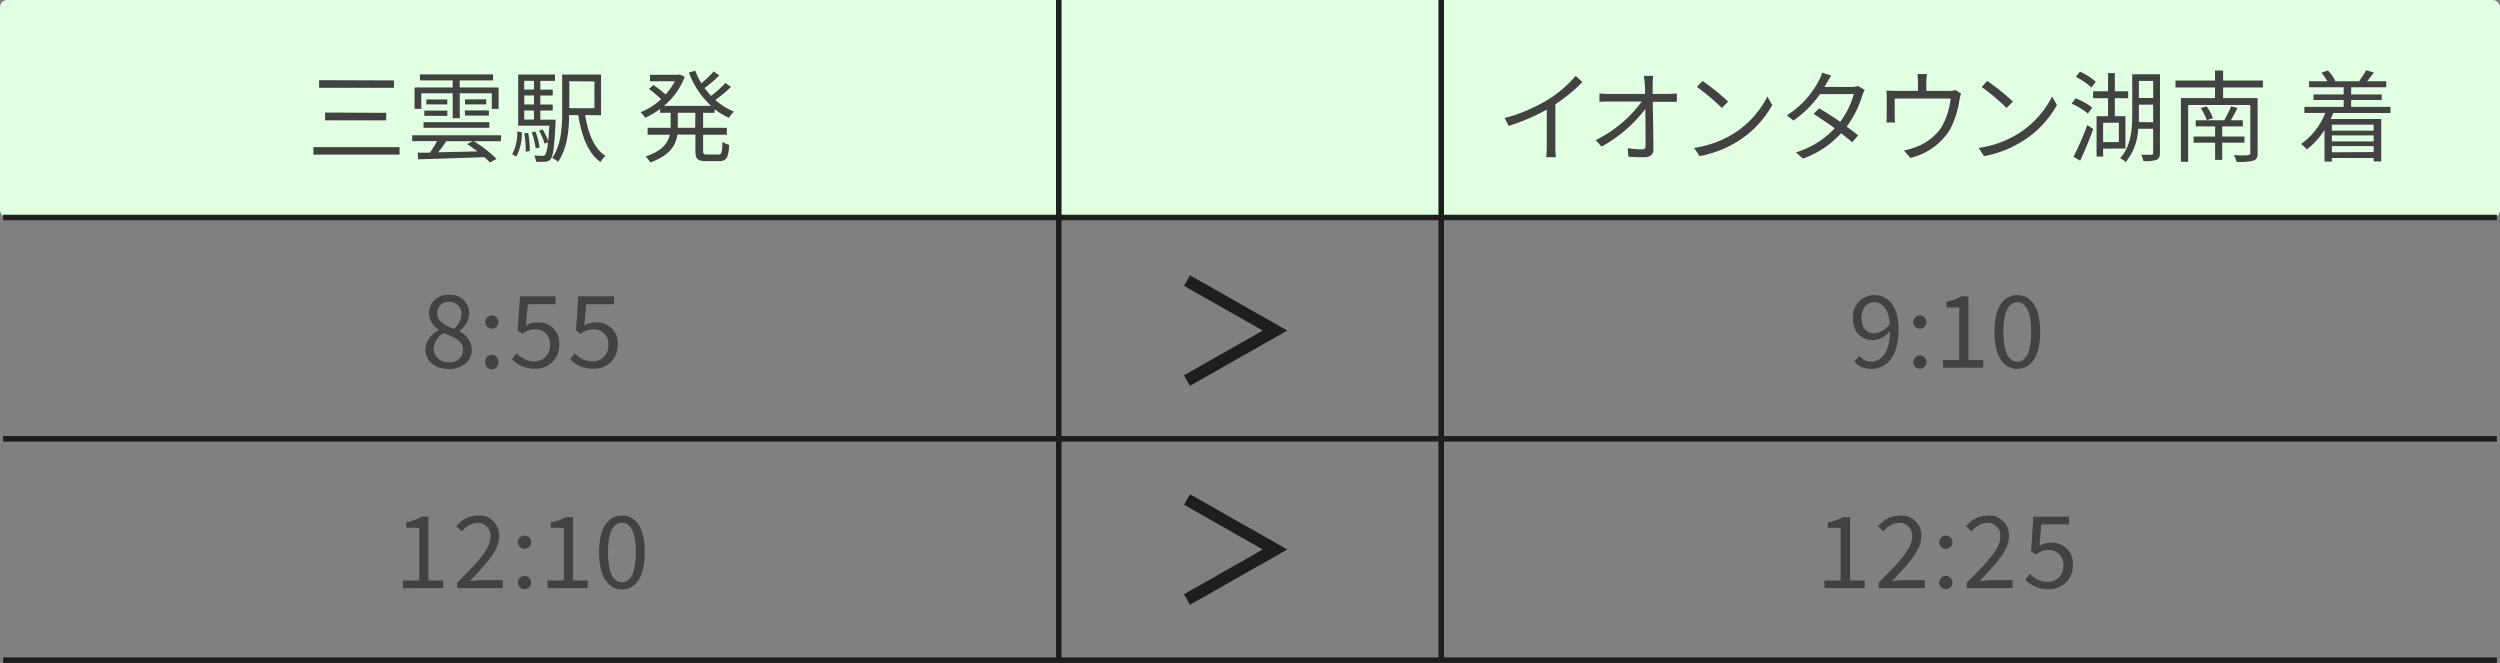 <svg xmlns="http://www.w3.org/2000/svg" viewBox="0 0 450 119.33"><rect x="0" y="0" width="450" height="119.33" fill="#808080" stroke="none"/><defs><style>.cls-1{fill:#e1ffe1;}.cls-2{fill:#424242;}.cls-3,.cls-4{fill:none;stroke:#1e1e1e;stroke-miterlimit:10;}.cls-4{stroke-width:2.18px;}</style></defs><g id="レイヤー_2" data-name="レイヤー 2"><g id="レイヤー_3" data-name="レイヤー 3"><rect class="cls-1" width="450" height="39.15" rx="1.31"/><path class="cls-2" d="M71.92,26.48v1.35H56.41V26.48Zm-1-12v1.33H57.44V14.43Zm-1.4,5.83v1.35h-11V20.26Z"/><path class="cls-2" d="M90.18,25.41H80.33c-.45.71-1,1.43-1.46,2l7.06-.16c-.62-.47-1.26-.94-1.86-1.32l1.14-.56a22.56,22.56,0,0,1,4.16,3.23l-1.19.63a8.14,8.14,0,0,0-1-.94c-4.33.15-8.91.31-11.9.38l-.1-1.19,2.21,0a23.18,23.18,0,0,0,1.28-2.08H74.2V24.35h16ZM75.83,19.6H74.62V15.74h6.86V14.47H75.59V13.39H88.75v1.08h-6v1.27h7V19.6H88.52V16.79H82.76v4.48H81.48V16.79H75.83ZM76.24,22H88.07v1H76.24Zm.14-2.09h4.14v.94H76.38Zm4.14-1.12H76.74V17.9h3.78Zm7-.92v.92H83.71V17.9Zm-3.85,2H88v.94H83.71Z"/><path class="cls-2" d="M92.2,27.75a8.22,8.22,0,0,0,.91-4.1l.83.16a9.24,9.24,0,0,1-1,4.38ZM100,21.54s0,.36,0,.54c-.23,4.43-.43,6-.88,6.56a1.3,1.3,0,0,1-1,.47,14.69,14.69,0,0,1-1.64,0A3.17,3.17,0,0,0,96.17,28c.63,0,1.21.06,1.45.06a.67.67,0,0,0,.52-.18,5.59,5.59,0,0,0,.47-2.27l-.58.25a10.53,10.53,0,0,0-1-2.34l.64-.23a11.34,11.34,0,0,1,1,2.09c.08-.72.13-1.62.2-2.76h-5.6V13.42h6.63v1.14H97.26v1.58h2.23V17.2H97.26v1.62h2.23V19.9H97.26v1.64Zm-5.64-7v1.58h1.75V14.56Zm1.75,2.64H94.37v1.62h1.75Zm-1.75,4.34h1.75V19.9H94.37Zm.71,2.4a18.3,18.3,0,0,1,.3,3.26l-.75.12A16.77,16.77,0,0,0,94.37,24Zm1.35,2.79a14.19,14.19,0,0,0-.71-2.9l.65-.14a10.88,10.88,0,0,1,.76,2.86Zm8.91-6c.52,3.3,1.62,6.05,3.65,7.35a6,6,0,0,0-.9,1.1c-2.26-1.63-3.38-4.63-4-8.45h-1.64c0,2.68-.36,6.14-2,8.41a4,4,0,0,0-1.06-.68c1.67-2.33,1.81-5.68,1.81-8.27V13.42h7v7.33Zm-2.85-6.09v4.85H107V14.66Z"/><path class="cls-2" d="M126.56,20.3V23h4.27v1.25h-4.27v2.89c0,.56.11.67.72.67h2.05c.56,0,.65-.36.72-2.29a3.61,3.61,0,0,0,1.21.56c-.13,2.29-.5,2.92-1.82,2.92h-2.36c-1.51,0-1.91-.4-1.91-1.87V24.23h-3.24c-.28,1.92-1.35,3.76-4.88,5a5.22,5.22,0,0,0-.84-1.06c3-1,4-2.43,4.36-3.92h-4V23h4.14V20.3h-1.89v-.68a15.15,15.15,0,0,1-2.68,1.58,7.18,7.18,0,0,0-.83-1A12.22,12.22,0,0,0,119,17.85,19.72,19.72,0,0,0,116.8,16l.83-.7A25.28,25.28,0,0,1,119.81,17a12.39,12.39,0,0,0,1.67-2.37H117V13.46h5.13l.23-.06.89.44a12.68,12.68,0,0,1-3.75,5.22H128a15.62,15.62,0,0,1-4-6l1.15-.34A13.63,13.63,0,0,0,126.25,15a21.84,21.84,0,0,0,2.22-2.14l1,.72a22.44,22.44,0,0,1-2.65,2.27A15.63,15.63,0,0,0,128,17.26a22.25,22.25,0,0,0,2.58-2.33l1,.72A27.24,27.24,0,0,1,128.76,18a11.89,11.89,0,0,0,3.36,2.09,5.45,5.45,0,0,0-.91,1.11,11.16,11.16,0,0,1-2.58-1.56v.68Zm-1.39,0H122V23h3.13Z"/><path class="cls-2" d="M76.57,62.9A4.11,4.11,0,0,1,79,59.43v-.07a3.61,3.61,0,0,1-1.78-3,3.33,3.33,0,0,1,3.62-3.28,3.3,3.3,0,0,1,3.62,3.4,4.23,4.23,0,0,1-1.77,3.1v.09A3.75,3.75,0,0,1,84.93,63c0,1.93-1.66,3.42-4.14,3.42S76.57,64.94,76.57,62.9Zm6.79.06c0-1.68-1.62-2.27-3.49-3a3.4,3.4,0,0,0-1.8,2.81,2.53,2.53,0,0,0,2.75,2.43A2.29,2.29,0,0,0,83.36,63Zm-.31-6.36a2.14,2.14,0,0,0-2.23-2.27,2,2,0,0,0-2.11,2.06c0,1.54,1.43,2.19,3,2.81A3.51,3.51,0,0,0,83.05,56.6Z"/><path class="cls-2" d="M87.35,57.92a1.19,1.19,0,1,1,1.18,1.24A1.21,1.21,0,0,1,87.35,57.92Zm0,7.25a1.19,1.19,0,1,1,2.37,0,1.19,1.19,0,1,1-2.37,0Z"/><path class="cls-2" d="M92.14,64.67,93,63.59a4.37,4.37,0,0,0,3.24,1.46A2.77,2.77,0,0,0,99,62.13a2.6,2.6,0,0,0-2.74-2.85,3.56,3.56,0,0,0-2.19.8l-.89-.56.42-6.18H100v1.41H95l-.33,3.83a3.94,3.94,0,0,1,2-.54,3.7,3.7,0,0,1,4,4,4.19,4.19,0,0,1-4.32,4.33A5.61,5.61,0,0,1,92.14,64.67Z"/><path class="cls-2" d="M102.64,64.67l.81-1.08a4.35,4.35,0,0,0,3.24,1.46,2.77,2.77,0,0,0,2.81-2.92,2.6,2.6,0,0,0-2.74-2.85,3.61,3.61,0,0,0-2.2.8l-.88-.56.42-6.18h6.42v1.41h-5l-.33,3.83a3.9,3.9,0,0,1,2-.54,3.7,3.7,0,0,1,4,4,4.18,4.18,0,0,1-4.32,4.33A5.6,5.6,0,0,1,102.64,64.67Z"/><path class="cls-2" d="M72.53,104.5h2.94V95H73.13V94A7.46,7.46,0,0,0,75.86,93h1.26V104.5h2.65v1.37H72.53Z"/><path class="cls-2" d="M82.28,104.89c3.88-3.85,6-6.15,6-8.26a2.26,2.26,0,0,0-2.43-2.5,3.73,3.73,0,0,0-2.73,1.53l-1-.92a5.06,5.06,0,0,1,3.89-1.95,3.56,3.56,0,0,1,3.84,3.77c0,2.41-2.2,4.8-5.24,8,.68,0,1.47-.13,2.16-.13h3.73v1.43H82.28Z"/><path class="cls-2" d="M93.22,97.6a1.19,1.19,0,1,1,2.38,0,1.19,1.19,0,1,1-2.38,0Zm0,7.26a1.19,1.19,0,1,1,2.38,0,1.19,1.19,0,1,1-2.38,0Z"/><path class="cls-2" d="M98.56,104.5h2.94V95H99.15V94a7.45,7.45,0,0,0,2.74-.93h1.26V104.5h2.65v1.37H98.56Z"/><path class="cls-2" d="M107.83,99.4c0-4.3,1.57-6.61,4.12-6.61s4.11,2.33,4.11,6.61-1.55,6.7-4.11,6.7S107.83,103.71,107.83,99.4Zm6.62,0c0-3.76-1-5.29-2.5-5.29s-2.52,1.53-2.52,5.29,1,5.39,2.52,5.39S114.45,103.16,114.45,99.4Z"/><path class="cls-2" d="M333.77,65.07l.92-1a2.73,2.73,0,0,0,2.11,1c1.8,0,3.33-1.41,3.4-5.51a4.1,4.1,0,0,1-3,1.65c-2.23,0-3.67-1.35-3.67-4a3.87,3.87,0,0,1,3.78-4.1c2.54,0,4.43,2,4.43,6.17,0,5.15-2.32,7.13-4.88,7.13A4,4,0,0,1,333.77,65.07Zm3.69-5.1a3.45,3.45,0,0,0,2.7-1.75c-.21-2.48-1.22-3.82-2.86-3.82-1.26,0-2.23,1.12-2.23,2.81S335.86,60,337.46,60Z"/><path class="cls-2" d="M344.39,57.92a1.19,1.19,0,1,1,1.19,1.24A1.21,1.21,0,0,1,344.39,57.92Zm0,7.25a1.19,1.19,0,1,1,2.38,0,1.19,1.19,0,1,1-2.38,0Z"/><path class="cls-2" d="M349.73,64.81h2.94V55.34h-2.34V54.28a7.45,7.45,0,0,0,2.73-.94h1.26V64.81H357v1.37h-7.24Z"/><path class="cls-2" d="M359,59.72c0-4.31,1.57-6.61,4.12-6.61s4.11,2.32,4.11,6.61-1.55,6.69-4.11,6.69S359,64,359,59.72Zm6.62,0c0-3.77-1-5.3-2.5-5.3s-2.52,1.53-2.52,5.3,1,5.38,2.52,5.38S365.62,63.48,365.62,59.72Z"/><path class="cls-2" d="M328.38,104.5h2.94V95H329V94a7.45,7.45,0,0,0,2.74-.93H333V104.5h2.65v1.37h-7.24Z"/><path class="cls-2" d="M338.13,104.89c3.87-3.85,6.05-6.15,6.05-8.26a2.26,2.26,0,0,0-2.43-2.5A3.77,3.77,0,0,0,339,95.66l-.95-.92A5.06,5.06,0,0,1,342,92.79a3.55,3.55,0,0,1,3.83,3.77c0,2.41-2.19,4.8-5.23,8,.68,0,1.47-.13,2.16-.13h3.72v1.43h-8.3Z"/><path class="cls-2" d="M349.07,97.6a1.19,1.19,0,1,1,2.38,0,1.19,1.19,0,1,1-2.38,0Zm0,7.26a1.19,1.19,0,1,1,2.38,0,1.19,1.19,0,1,1-2.38,0Z"/><path class="cls-2" d="M354,104.89c3.87-3.85,6.05-6.15,6.05-8.26a2.27,2.27,0,0,0-2.44-2.5,3.73,3.73,0,0,0-2.73,1.53l-1-.92a5.06,5.06,0,0,1,3.89-1.95,3.56,3.56,0,0,1,3.84,3.77c0,2.41-2.2,4.8-5.24,8,.68,0,1.47-.13,2.16-.13h3.73v1.43H354Z"/><path class="cls-2" d="M364.55,104.35l.81-1.08a4.33,4.33,0,0,0,3.24,1.46,2.76,2.76,0,0,0,2.81-2.91A2.59,2.59,0,0,0,368.68,99a3.64,3.64,0,0,0-2.2.79l-.88-.56L366,93h6.43v1.4h-5l-.32,3.84a3.78,3.78,0,0,1,2-.54,3.7,3.7,0,0,1,4,4,4.19,4.19,0,0,1-4.32,4.34A5.59,5.59,0,0,1,364.55,104.35Z"/><path class="cls-2" d="M278.71,17.89a21.52,21.52,0,0,0,4.91-4.23l1.21,1.11a29.71,29.71,0,0,1-4.86,4v7.6a14,14,0,0,0,.1,1.92h-1.76a17.48,17.48,0,0,0,.11-1.92V19.72a35.38,35.38,0,0,1-6.86,2.94l-.72-1.41A29.68,29.68,0,0,0,278.71,17.89Z"/><path class="cls-2" d="M297.48,15.17c0,.41,0,1,0,1.74h2.82c.47,0,1.17-.07,1.53-.1v1.51c-.41,0-1,0-1.47,0h-2.87c.06,2.71.11,6.29.13,8.54,0,.93-.56,1.44-1.64,1.44-.93,0-2,0-2.88-.11L293,26.67a16.23,16.23,0,0,0,2.53.22c.53,0,.67-.23.67-.72,0-1.44,0-4.12-.05-6.54a25.06,25.06,0,0,1-7.87,6.76l-1.05-1.17a22.81,22.81,0,0,0,8.29-6.94h-5.93c-.61,0-1.13,0-1.69.06V16.81c.52.05,1.1.1,1.66.1h6.55c0-.71,0-1.33-.05-1.74a13.8,13.8,0,0,0-.17-1.51h1.68A10.84,10.84,0,0,0,297.48,15.17Z"/><path class="cls-2" d="M312.13,24a17.06,17.06,0,0,0,6-6.62L319,18.9A17.94,17.94,0,0,1,313,25.31a19.86,19.86,0,0,1-7.07,2.79l-1-1.48A18.77,18.77,0,0,0,312.13,24Zm-1.07-5.71-1.13,1.14a38.11,38.11,0,0,0-4.48-3.77l1-1.09A39.58,39.58,0,0,1,311.06,18.28Z"/><path class="cls-2" d="M328.77,15a6.11,6.11,0,0,1-.38.65h4.88a3.55,3.55,0,0,0,1.19-.18l1.19.72a5.75,5.75,0,0,0-.44,1,18,18,0,0,1-2.81,5.6c.76.55,1.48,1.11,2.06,1.58l-1.06,1.24c-.55-.48-1.23-1-2-1.64a17,17,0,0,1-6.86,4.58l-1.29-1.12a15.78,15.78,0,0,0,7-4.34c-1.29-.94-2.66-1.87-3.81-2.59l1-1c1.19.68,2.54,1.55,3.8,2.43a15.06,15.06,0,0,0,2.45-5h-6.09a19.43,19.43,0,0,1-4.77,4.77l-1.21-.93a16.44,16.44,0,0,0,5.78-6.27,6.46,6.46,0,0,0,.58-1.42l1.64.52C329.27,14.09,329,14.7,328.77,15Z"/><path class="cls-2" d="M346.74,14.68v1.68h4a3.45,3.45,0,0,0,1.24-.15l1,.61c-.09.28-.2.74-.27,1.08A16.77,16.77,0,0,1,351,23.32a11.43,11.43,0,0,1-7.13,5.1l-1.17-1.35a9.92,9.92,0,0,0,1.87-.5A9.57,9.57,0,0,0,349.4,23a13.11,13.11,0,0,0,1.71-5.26H341.05v3.22a7.44,7.44,0,0,0,.07,1.08h-1.57a10.79,10.79,0,0,0,.06-1.15V17.67a10.7,10.7,0,0,0-.06-1.38c.53.05,1.05.07,1.68.07h4V14.68a10.45,10.45,0,0,0-.09-1.35h1.73A8.07,8.07,0,0,0,346.74,14.68Z"/><path class="cls-2" d="M363.38,24a17,17,0,0,0,6-6.62l.87,1.53a18,18,0,0,1-6.05,6.41,19.84,19.84,0,0,1-7.08,2.79l-.95-1.48A18.65,18.65,0,0,0,363.38,24Zm-1.06-5.71-1.14,1.14a38.11,38.11,0,0,0-4.48-3.77l1-1.09A40.45,40.45,0,0,1,362.32,18.28Z"/><path class="cls-2" d="M375.83,20.44a12.31,12.31,0,0,0-2.94-1.78l.72-.95a11.5,11.5,0,0,1,3,1.65Zm-2.6,7.78a55.17,55.17,0,0,0,2.49-5.71l1.06.71c-.66,1.87-1.58,4.07-2.36,5.7Zm3.23-12.46a11.06,11.06,0,0,0-2.81-1.92l.74-.94a10.82,10.82,0,0,1,2.86,1.82Zm2.1,11v1.42h-1.18V20.91h2.07V17.67h-2.69V16.43h2.69V13.15h1.22v3.28h2.4v1.24h-2.4v3.24h1.91v5.82Zm0-4.65v3.46h2.83V22.08Zm10.23,5.42c0,.69-.16,1-.61,1.24a6.24,6.24,0,0,1-2.38.22,4.74,4.74,0,0,0-.39-1.13h1.81c.26,0,.35-.09.35-.35V23.18h-2.69a10.2,10.2,0,0,1-2.26,6,3.51,3.51,0,0,0-1-.72c2-2.15,2.18-5.28,2.18-7.82V13.37h5ZM387.57,22V18.84H385v1.8c0,.42,0,.88,0,1.34ZM385,14.57v3.07h2.58V14.57Z"/><path class="cls-2" d="M400.16,15.74v1.91h6.21v9.92c0,.8-.2,1.16-.78,1.35a10.55,10.55,0,0,1-3,.22,6.53,6.53,0,0,0-.49-1.21c1.14.06,2.24.06,2.54,0s.42-.11.42-.4V18.9H393.87V29.12h-1.31V17.65h6.14V15.74h-7.11V14.49h7.11V12.7h1.46v1.79h7.16v1.25ZM400,25.68v3.1h-1.28v-3.1h-3.87V24.57h3.87V22.75h-3.49v-1.1h5.13a19.58,19.58,0,0,0,1.24-2.52l1.15.32c-.39.76-.81,1.57-1.22,2.2h2.18v1.1H400v1.82h4v1.11Zm-2.81-6.53a8.42,8.42,0,0,1,1.14,2.1l-1.1.4a9.3,9.3,0,0,0-1.1-2.18Z"/><path class="cls-2" d="M420,20.34c-.15.36-.31.72-.47,1.08h9.09v7.63h-1.36v-.61h-7.53v.65h-1.32V23.4a13.92,13.92,0,0,1-3.2,3.51,7.3,7.3,0,0,0-1-1,12.49,12.49,0,0,0,4.34-5.58h-3.76v-1.1h7.07V18h-5.43V17h5.43V15.71h-6.23V14.63h3.3a10.51,10.51,0,0,0-1.06-1.53l1.15-.42a6.54,6.54,0,0,1,1.31,1.86l-.21.09h4.75l-.2-.07a15.75,15.75,0,0,0,1.23-1.91l1.4.41c-.41.56-.85,1.12-1.24,1.57h3.46v1.08h-6.31V17h5.5V18h-5.5v1.24h7.08v1.1Zm-.27,2.1v1.08h7.53V22.44Zm7.53,1.93h-7.53v1.08h7.53Zm0,3V26.3h-7.53v1.11Z"/><line class="cls-3" x1="0.56" y1="39.15" x2="449.44" y2="39.15"/><line class="cls-3" x1="0.56" y1="78.99" x2="449.44" y2="78.99"/><line class="cls-3" x1="0.56" y1="118.83" x2="449.44" y2="118.83"/><polyline class="cls-4" points="213.66 50.5 229.5 59.5 213.65 68.5"/><polyline class="cls-4" points="213.66 89.91 229.5 98.91 213.65 107.91"/><line class="cls-3" x1="190.58" x2="190.58" y2="118.83"/><line class="cls-3" x1="259.42" x2="259.42" y2="118.83"/></g></g></svg>